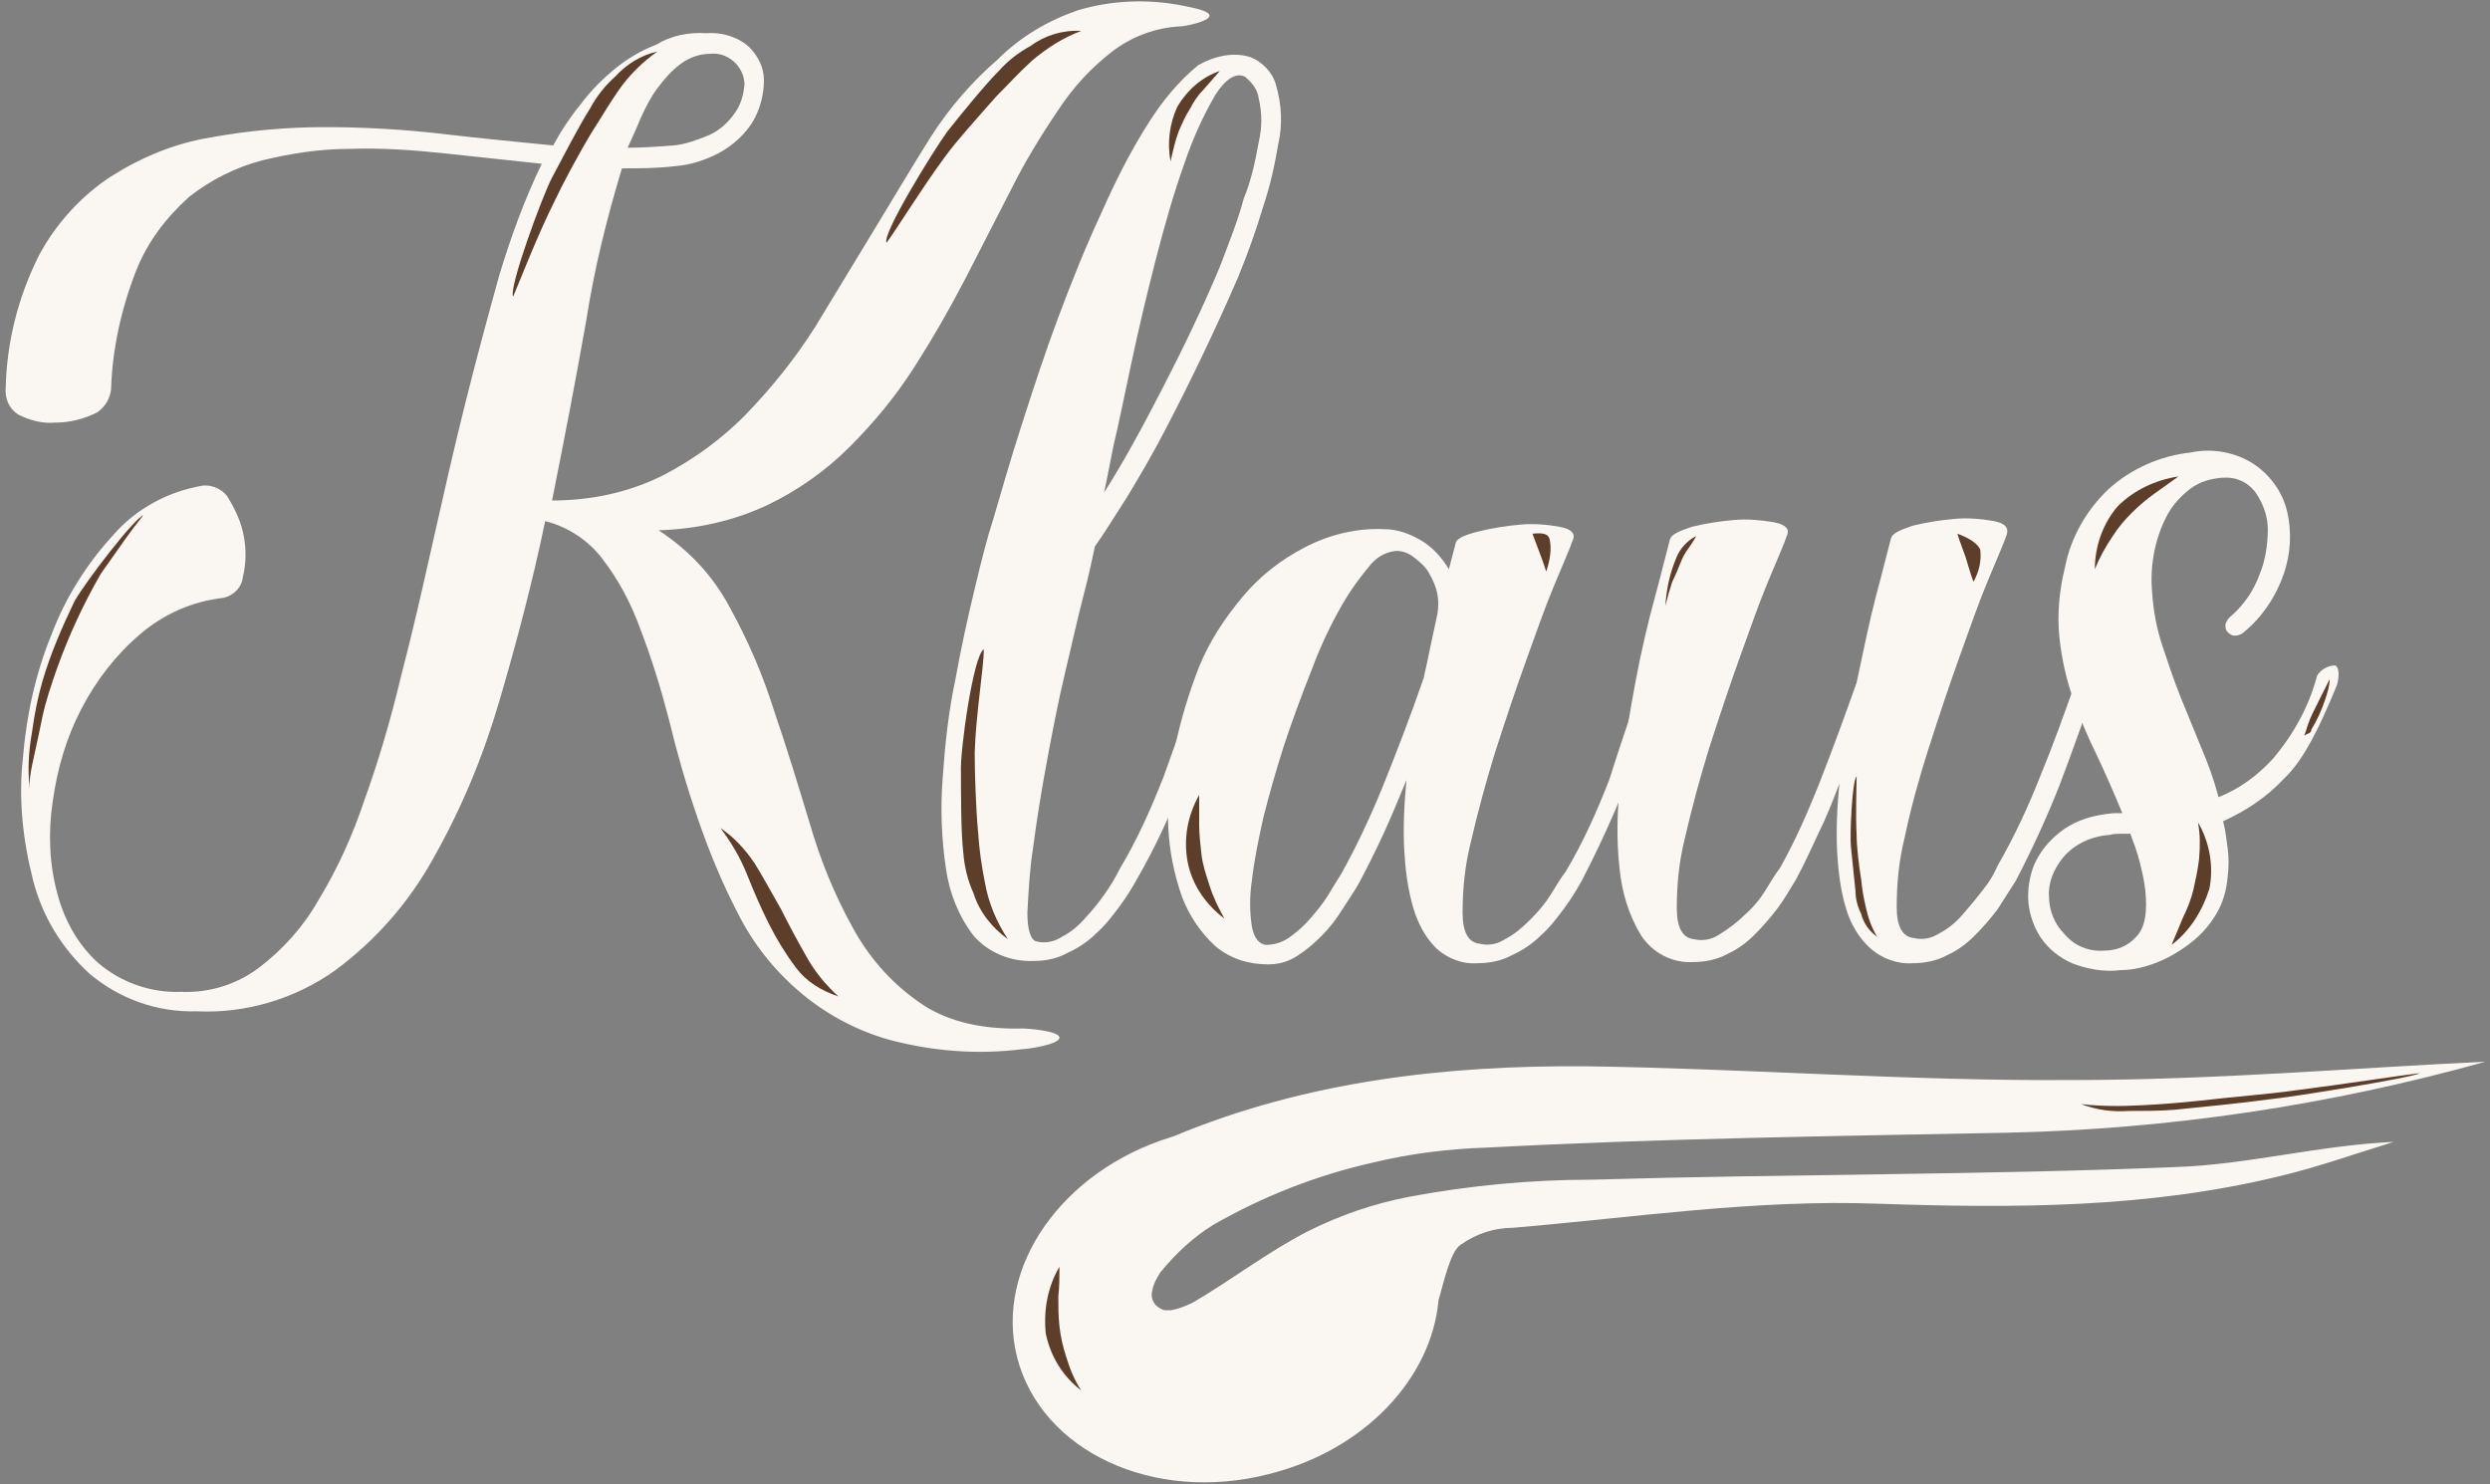 <?xml version="1.0" encoding="UTF-8"?>
<!-- Generator: Adobe Illustrator 25.4.2, SVG Export Plug-In . SVG Version: 6.00 Build 0)  -->
<svg xmlns="http://www.w3.org/2000/svg" xmlns:xlink="http://www.w3.org/1999/xlink" version="1.1" id="Calque_1" x="0px" y="0px" viewBox="0 0 217.4 129.6" style="enable-background:new 0 0 217.4 129.6;" xml:space="preserve">
<rect x="0" y="0" width="217.4" height="129.6" fill="#808080" stroke="none"/>
<style type="text/css">
	.st0{fill:#FAF6F2;}
	.st1{fill:#5D3E2A;}
</style>
<g>
	<path class="st0" d="M103.3,0.5c0.4,0.1,2.4,0.4,2.3,0.9s-2.2,0.9-2.5,0.9c-2.2,0.1-4.3,0.9-6,2.2c-1.8,1.4-3.4,3.1-4.7,5.1   c-1.5,2.2-2.9,4.5-4.1,6.9l-4,7.8c-1.4,2.7-2.9,5.3-4.5,7.8s-3.5,4.8-5.6,6.9c-2.1,2.1-4.5,3.8-7.2,5.1c-3,1.4-6.2,2.1-9.5,2.2   c2.6,1.7,4.7,3.9,6.2,6.7c1.6,2.9,2.9,5.9,3.9,9.1c1.1,3.2,2.1,6.5,3.1,9.8c0.9,3.1,2.1,6.1,3.7,9c1.4,2.6,3.3,4.8,5.7,6.5   c2.3,1.7,5.4,2.5,9.2,2.4c0.4,0,3.2,0.2,3.2,0.8s-2.8,1-3.2,1c-3.9,0.5-7.8,0.2-11.6-0.8c-2.9-0.8-5.7-2.3-8-4.3   c-2.2-1.9-4-4.2-5.3-6.8c-1.4-2.7-2.5-5.4-3.5-8.3s-1.8-5.7-2.5-8.6c-0.7-2.7-1.5-5.3-2.5-7.9c-0.8-2.2-1.9-4.3-3.3-6.1   c-1.2-1.6-3-2.8-5-3.3c-1.1,5.3-2.5,10.6-4,15.7c-1.4,4.8-3.3,9.4-5.8,13.8c-2.1,3.8-5,7.1-8.5,9.7c-3.5,2.5-7.8,3.8-12.1,3.6   c-3.5,0.1-6.8-1.1-9.4-3.3c-2.4-2.2-4.1-5-4.9-8.1C2,73.4,1.6,69.8,2,66.2c0.3-3.7,1.1-7.4,2.5-10.8c1.2-3.2,3.1-6.2,5.4-8.7   c2-2.3,4.8-3.8,7.8-4.3c0.9-0.1,1.9,0.4,2.3,1.2c0.6,1,1.1,2.1,1.3,3.3c0.2,1.1,0.2,2.3-0.1,3.5c-0.1,0.9-0.8,1.6-1.7,1.8   c-2.7,0.3-5.2,1.4-7.3,3.2s-3.8,4-5.1,6.5C5.8,64.4,5,67.1,4.6,70c-0.4,2.7-0.3,5.4,0.4,8c0.6,2.3,1.8,4.5,3.6,6.1   c2,1.7,4.6,2.6,7.2,2.5c2.4,0.1,4.8-0.6,6.8-2.1c2.1-1.6,3.9-3.6,5.2-5.9c1.7-2.8,3-5.7,4-8.7c1.2-3.3,2.3-7,3.2-10.8   c1-3.8,1.9-7.8,2.8-11.8c0.9-4,1.8-8,2.8-12s2-7.7,3-11.3c1-3.3,2.2-6.6,3.7-9.7c-2.8-0.3-5.6-0.6-8.4-0.9   c-2.8-0.3-5.6-0.5-8.4-0.4c-2.6,0-5.1,0.4-7.6,1c-2.3,0.6-4.5,1.7-6.4,3.2c-2,1.8-3.6,3.9-4.6,6.4c-1.3,3.3-2.1,6.9-2.2,10.4   c-0.1,0.8-0.5,1.5-1.2,2c-1.2,0.6-2.4,0.9-3.7,0.9c-1.1,0.1-2.2-0.2-3.2-0.7c-0.8-0.5-1.2-1.4-1.1-2.4c0.1-4,1.1-7.9,2.9-11.5   c1.5-2.8,3.7-5.2,6.3-6.9c2.7-1.7,5.6-2.9,8.7-3.4c3.3-0.6,6.6-0.9,10-0.9s6.9,0.2,10.3,0.6c3.4,0.4,6.6,0.7,9.6,1   c0.7-1.3,1.5-2.5,2.4-3.6c0.9-1.2,1.9-2.2,3-3.1s2.3-1.6,3.6-2.1c1.3-0.8,2.8-1.1,4.4-1c1.3-0.1,2.7,0.3,3.7,1.2   c0.8,0.8,1.3,1.8,1.3,2.9c0,1.2-0.3,2.4-0.9,3.5c-0.7,1.2-1.8,2.2-3.1,2.9c-1.2,0.6-2.4,1-3.7,1.1c-1.6,0.2-3.1,0.2-4.7,0.2   c-1.3,4.3-2.4,8.7-3.1,13.2c-0.9,5.1-1.9,10.3-3,15.8c3.4,0,6.7-0.7,9.7-2.2c2.7-1.4,5.3-3.3,7.4-5.5c2.2-2.3,4.2-4.8,5.9-7.5   c1.7-2.8,3.4-5.6,5.1-8.4s3.3-5.5,5-8.2c1.6-2.5,3.6-4.8,5.8-6.7c2-2,4.4-3.4,7-4.3C97.1,0,100.3-0.1,103.3,0.5z M62,4.7   c-0.9,0-1.8,0.3-2.6,0.9s-1.4,1.3-2,2.1s-1.1,1.8-1.5,2.7c-0.4,1-0.8,1.8-1.1,2.5c1.3,0,2.7-0.1,4-0.2c1.1-0.1,2.1-0.5,3.1-0.9   c0.9-0.4,1.7-1.1,2.3-2c0.5-0.7,0.7-1.5,0.8-2.4c0-0.7-0.3-1.4-0.8-1.9C63.6,4.9,62.8,4.6,62,4.7z"></path>
	<path class="st0" d="M109.2,5c1,0.4,1.9,1.3,2.2,2.4c0.5,1.7,0.6,3.5,0.2,5.2c-0.3,1.8-0.7,3.6-1.3,5.4c-0.6,2-1.3,4-2.2,6.2   c-1,2.3-2,4.5-3.1,6.8s-2.2,4.5-3.3,6.6c-1.1,2.1-2.2,4-3.3,5.8c-1.1,1.7-2,3.2-2.8,4.3c-0.2,0.9-0.5,2.4-1,4.3s-1,4.2-1.6,6.7   s-1.1,5.1-1.6,7.8c-0.5,2.7-0.9,5.2-1.2,7.5c-0.3,1.9-0.4,3.8-0.5,5.7c0,1.5,0.3,2.4,0.8,2.5c0.8,0.2,1.6,0,2.2-0.4   c0.8-0.4,1.5-1,2.1-1.7c1.2-1.3,2.2-2.7,3-4.3c1.5-2.5,2.7-5.2,3.8-8c1-2.8,2-5.6,3-8.4c0.1-0.1,0.2-0.2,0.4-0.2   c0.2,0,0.4,0,0.6,0.1s0.4,0.2,0.5,0.3c0.2,0.1,0.2,0.2,0.2,0.2c-1,2.9-2,5.8-3.1,8.7c-1.1,2.8-2.4,5.6-3.9,8.2   c-0.5,0.9-1,1.7-1.6,2.5s-1.2,1.6-2,2.3c-0.7,0.7-1.6,1.3-2.5,1.7c-0.9,0.5-1.9,0.7-2.9,0.7c-2,0.1-4-0.7-5.3-2.2   c-1.3-1.7-2.1-3.7-2.4-5.8c-0.4-2.6-0.5-5.3-0.3-7.9c0.2-2.9,0.5-5.8,1.1-8.6c0.5-2.8,1.1-5.5,1.7-8s1.1-4.5,1.6-6   c0.7-2.4,1.5-5.2,2.5-8.3s2-6.2,3.2-9.4s2.4-6.2,3.8-9.2c1.2-2.7,2.5-5.3,4.1-7.8c1.2-1.9,2.6-3.6,4.3-5C106,4.9,107.7,4.5,109.2,5   z M109.9,12.4c0.3-1.3,0.3-2.5,0-3.8c-0.1-0.8-0.6-1.4-1.2-1.9c-0.8-0.4-1.7,0.2-2.6,1.6c-1.1,1.9-2,3.9-2.7,6   c-0.9,2.5-1.7,5.3-2.5,8.4s-1.5,6.1-2.1,8.9c-0.6,2.8-1.1,5.3-1.6,7.4c-0.4,2.1-0.7,3.5-0.8,4c1.6-2.5,3.3-5.6,5.1-9.1   c1.8-3.5,3.5-7,5-10.6c0.8-2.1,1.6-4.1,2.1-6C109.2,15.9,109.6,14.1,109.9,12.4L109.9,12.4z"></path>
	<path class="st0" d="M143.3,59.6c0.1-0.1,0.2-0.2,0.4-0.2s0.4,0,0.6,0.1c0.2,0.1,0.4,0.2,0.5,0.3C145,59.9,145,60,145,60   c-1,2.9-2,5.7-3.1,8.6c-1.1,2.8-2.4,5.6-3.8,8.3c-0.5,0.9-1,1.7-1.6,2.5s-1.2,1.6-2,2.3c-0.7,0.7-1.6,1.3-2.5,1.7   c-0.9,0.5-2,0.7-3,0.7c-1.3,0.1-2.6-0.4-3.6-1.3c-1-1-1.6-2.2-2-3.5c-0.5-1.7-0.7-3.4-0.8-5.1c-0.1-2,0-4.1,0.2-6.1   c-0.7,1.7-1.4,3.4-2.1,4.9s-1.4,2.9-2.1,4.2c-0.4,0.7-0.9,1.4-1.4,2.2c-0.5,0.8-1.1,1.6-1.8,2.3c-0.7,0.7-1.4,1.3-2.2,1.8   c-0.8,0.5-1.6,0.7-2.5,0.7c-1.7,0-3.3-0.5-4.6-1.6c-1.3-1.2-2.3-2.7-2.9-4.3c-0.7-2-1.1-4-1.2-6.1c-0.1-2.3,0.1-4.7,0.6-7   c0.5-2.4,1.2-4.7,2.1-7c0.9-2.2,2.2-4.2,3.8-6.1c1.5-1.8,3.3-3.2,5.4-4.3s4.5-1.7,6.9-1.6c1.2,0,2.3,0.4,3.3,1s1.8,1.5,2.4,2.5   l0.6-2.3c0.1-0.4,0.8-0.7,2-1c1.2-0.3,2.5-0.5,3.7-0.6c1.1-0.1,2.3,0,3.4,0.2c1,0.2,1.4,0.6,1.1,1.2c-0.2,0.6-0.8,2-1.6,3.9   s-1.6,4.2-2.5,6.7s-1.8,5.2-2.7,8c-0.8,2.6-1.5,5.2-2.1,7.8c-0.5,2-0.7,4-0.7,6.1c0,1.7,0.5,2.6,1.5,2.7c0.8,0.2,1.6,0,2.2-0.4   c0.8-0.4,1.5-1,2.2-1.7s1.3-1.4,1.8-2.2c0.5-0.8,0.9-1.5,1.3-2c1.5-2.5,2.7-5.2,3.8-8C141.4,65.2,142.4,62.4,143.3,59.6z    M125.5,53.6c0.1-0.6,0.1-1.2,0-1.7c-0.1-0.6-0.4-1.3-0.7-1.8c-0.3-0.6-0.8-1-1.3-1.4s-1-0.6-1.6-0.6c-1,0.1-1.8,0.6-2.4,1.4   c-1,1.2-1.9,2.5-2.6,3.8c-1,1.8-1.8,3.6-2.5,5.5c-0.8,2-1.6,4.2-2.3,6.3c-0.7,2.2-1.3,4.3-1.8,6.3c-0.4,1.8-0.8,3.7-1,5.5   c-0.2,1.3-0.2,2.7,0,4c0.2,1,0.6,1.5,1.2,1.6c0.7,0,1.4-0.2,2-0.6c0.7-0.5,1.3-1,1.9-1.7s1.1-1.3,1.6-2.1c0.4-0.7,0.8-1.3,1.1-1.8   c1.4-2.5,2.6-5.1,3.7-7.8c1.2-3,2.4-6.1,3.5-9.3c0.2-0.9,0.4-1.8,0.6-2.8C125.1,55.5,125.3,54.5,125.5,53.6z"></path>
	<path class="st0" d="M181.2,59.6c0-0.1,0.1-0.2,0.3-0.2s0.4,0,0.6,0.1c0.2,0.1,0.4,0.2,0.6,0.3c0.2,0.1,0.2,0.2,0.2,0.2   c-1,2.9-2,5.7-3.1,8.6c-1.1,2.8-2.4,5.6-3.8,8.3c-0.5,0.8-1.1,1.7-1.6,2.5c-0.6,0.8-1.3,1.6-2,2.3c-0.7,0.7-1.5,1.3-2.4,1.7   c-0.9,0.5-2,0.7-3,0.7c-1.3,0.1-2.7-0.4-3.7-1.3s-1.7-2.1-2.1-3.4c-0.5-1.6-0.7-3.3-0.8-5c-0.1-2,0-4,0.2-6   c-0.6,1.6-1.2,3.1-1.9,4.5c-0.6,1.3-1.2,2.6-1.9,3.9c-0.5,0.8-1,1.7-1.6,2.5s-1.3,1.6-2,2.3c-0.7,0.7-1.5,1.3-2.4,1.7   c-0.9,0.5-2,0.7-3,0.7c-1.8,0.1-3.5-0.8-4.5-2.3c-1.1-1.8-1.7-3.8-1.9-5.9c-0.3-2.6-0.2-5.3,0.1-7.9c0.3-2.9,0.8-5.7,1.3-8.4   s1.1-5.2,1.7-7.4c0.6-2.2,1-3.9,1.3-5c0.1-0.4,0.7-0.7,1.9-1.1c1.2-0.3,2.5-0.5,3.7-0.6s2.3,0,3.5,0.2c1,0.2,1.4,0.6,1.1,1.2   c-0.2,0.6-0.8,2-1.6,3.9s-1.6,4.2-2.5,6.7s-1.8,5.2-2.7,8c-0.8,2.6-1.5,5.2-2.1,7.8c-0.5,2-0.7,4-0.7,6.1c0,1.7,0.5,2.6,1.5,2.7   c0.8,0.2,1.6,0,2.2-0.4c0.8-0.5,1.5-1,2.2-1.7c0.7-0.6,1.3-1.3,1.8-2.1c0.5-0.8,0.9-1.5,1.3-2c1.3-2.3,2.4-4.8,3.4-7.3   c1.1-2.8,2.2-5.8,3.3-8.9c0.6-2.8,1.1-5.3,1.7-7.6c0.6-2.2,1-3.9,1.3-5c0.1-0.4,0.7-0.7,1.9-1.1c1.2-0.3,2.5-0.5,3.7-0.6   c1.1-0.1,2.3,0,3.4,0.2c1,0.2,1.3,0.6,1.1,1.2c-0.2,0.6-0.8,2-1.6,3.9s-1.6,4.2-2.5,6.7s-1.8,5.2-2.7,8c-0.9,2.8-1.6,5.4-2.1,7.8   c-0.5,2-0.7,4-0.7,6.1c0,1.7,0.5,2.6,1.5,2.7c0.8,0.2,1.6,0,2.2-0.4c0.8-0.4,1.5-1,2.1-1.7s1.2-1.4,1.8-2.2c0.5-0.6,0.9-1.3,1.2-2   c1.5-2.6,2.7-5.2,3.8-8C179.2,65.2,180.2,62.4,181.2,59.6z"></path>
	<path class="st0" d="M204,59.9c-1.4,3.4-2.8,6.4-4.6,8.1c-1.5,1.6-3.3,2.8-5.3,3.7c0.2,0.8,0.3,1.6,0.4,2.4c0.1,0.8,0.1,1.6,0,2.4   c-0.1,1.2-0.4,2.3-1,3.3s-1.3,1.8-2.2,2.5s-1.9,1.3-2.9,1.7c-1,0.4-2.1,0.7-3.2,0.7c-1.5,0.2-3-0.1-4.3-0.6c-1.1-0.5-2-1.2-2.7-2.2   c-0.6-0.9-1-2-1.1-3.1s0.1-2.3,0.5-3.3c0.5-1.1,1.2-2,2.2-2.8c1.1-0.9,2.5-1.4,3.9-1.6l0.8-0.1c0.3,0,0.5,0,0.8,0   c-0.7-1.7-1.4-3.3-2.2-5c-0.8-1.6-1.5-3.3-2.1-5s-1-3.5-1.2-5.4c-0.2-2,0-4.1,0.5-6.1c0.5-2.6,1.9-5,3.8-6.8c2-1.8,4.5-2.9,7.2-3.2   c1.9-0.4,4,0,5.6,1.1c1.4,1,2.4,2.4,2.8,4.1c0.4,1.8,0.3,3.6-0.3,5.4c-0.7,2-1.9,3.8-3.5,5.1c-0.2,0.2-0.5,0.3-0.8,0.3   c-0.2,0-0.4-0.1-0.6-0.3c-0.2-0.2-0.2-0.4-0.2-0.7c0.1-0.3,0.3-0.6,0.6-0.8c1.1-1,1.9-2.2,2.4-3.6c0.5-1.2,0.7-2.6,0.7-3.9   c0-1.1-0.4-2.2-1-3.1c-0.6-0.9-1.6-1.4-2.6-1.4c-1.1,0-2.3,0.3-3.2,1s-1.6,1.5-2.1,2.5c-1,2-1.4,4.3-1.2,6.5   c0.1,1.6,0.4,3.2,0.9,4.7s1,3,1.6,4.5s1.2,2.9,1.8,4.4c0.6,1.4,1.1,2.8,1.5,4.3c1.8-0.7,3.4-1.9,4.7-3.3c1.8-2.1,3.2-4.6,3.9-7.3   c0.3-0.5,0.9-0.9,1.6-0.9C204.4,58.4,204.1,59.7,204,59.9z M183.7,83c1.1,0,2.1-0.4,2.8-1.2c0.8-0.8,1-2.2,0.8-4.1   c-0.1-0.9-0.3-1.7-0.5-2.5s-0.5-1.6-0.8-2.4h-0.9c-0.3,0-0.6,0-0.9,0.1c-1.6,0.1-3.1,0.8-4.1,2c-0.8,1-1.3,2.2-1.2,3.4   c0,1.2,0.5,2.4,1.3,3.2C181.1,82.6,182.4,83.1,183.7,83L183.7,83z"></path>
	<path class="st0" d="M119.9,101.5c-4.9,1.1-9.5,2.9-13.9,5.4c-1.8,1.1-3.3,2.5-4.7,4.2c-0.3,0.5-0.6,1-0.7,1.6   c-0.2,0.8,0.3,1.5,1.1,1.7c0.2,0,0.3,0,0.5,0c0.7-0.1,1.4-0.4,2-0.7c3.4-2,6.5-4.4,10-6.2c2.8-1.4,5.7-2.4,8.8-3   c5.3-1,10.7-1.5,16-1.5c16.9-0.5,34-0.4,50.9-1.1c6.3-0.2,12.5-1.9,19.1-2.2c-3.3,1-6.6,2.2-10,3c-11.5,2.8-23.1,2.8-35,2.4   c-10.7-0.4-21.3,1.2-31.9,2.1c-1.6,0-3.2,0.5-4.6,1.5c-0.9,0.6-1.5,3.5-1.9,4.8l0,0c-0.6,6.8-6.4,13.1-14.8,15.2   c-10.1,2.6-19.9-2-22-10.2c-2-7.9,4-16.3,13.4-19.2l0,0l0.3-0.1c11.5-4.8,23.7-6.2,36-6.1c14.1,0.2,28.3,1.3,42.4,1.2   c12.6,0,25.2-1.1,36.1-1.6c-13.6,3.8-27.6,5.9-41.8,6.2c-15.2,0.3-30.3,0.5-45.4,1.3C126.6,100.3,123.2,100.7,119.9,101.5"></path>
</g>
<path class="st1" d="M62.9,72.3c1.2,0.8,2.2,1.9,3,3.1c0.8,1.3,1.5,2.6,2.3,4c0.7,1.4,1.4,2.7,2.2,4.1c0.7,1.3,1.7,2.5,2.8,3.5  c-1.5-0.5-2.8-1.3-3.7-2.5c-0.9-1.2-1.7-2.5-2.4-3.9c-0.7-1.4-1.3-2.8-1.9-4.3C64.6,74.8,63.8,73.5,62.9,72.3z"></path>
<path class="st1" d="M44.8,25.9c0.6-1.4,2.1-5.3,3.6-8.3c0.7-1.5,2.2-4.3,3.3-6.1c0.9-1.4,1.4-2.3,2.3-3.6c0.9-1.3,2.1-2.5,3.4-3.4  c-1.4,0.3-2.7,1.1-3.7,2.2c-0.9,0.8-1.6,1.7-2.2,2.8c-0.9,1.4-2.5,4.5-3.3,6S44.4,25.1,44.8,25.9z"></path>
<path class="st1" d="M85.9,56.7c0,1.5-0.7,5.7-0.8,9c0,1.7,0.1,4.9,0.3,7c0.1,1.5,0.3,2.9,0.6,4.4c0.3,1.7,1,3.4,2,4.9  c-1.4-1-2.5-2.4-3-4c-0.5-1.1-0.8-2.3-0.9-3.6c-0.2-1.7-0.2-5.2-0.2-7C83.8,65.6,85,57.1,85.9,56.7z"></path>
<path class="st1" d="M162.1,67.8c0,0.9-0.1,3.2,0,5.1c0,1,0.2,2.7,0.4,3.9c0.1,1,0.2,1.5,0.4,2.4s0.5,1.8,1,2.6  c-0.7-0.5-1.2-1.2-1.4-2c-0.3-0.6-0.5-1.3-0.5-2c-0.1-0.9-0.3-2.9-0.4-3.9C161.5,73,161.7,68.1,162.1,67.8z"></path>
<path class="st1" d="M77.4,21.2c0.9-1.2,3.1-4.8,5.1-7.5c1-1.4,3.1-3.7,4.5-5.3c1.2-1.2,1.8-1.9,3.1-3.1c1.3-1.1,2.7-2,4.3-2.6  C92.8,2.6,91.2,3.1,90,4c-1.1,0.6-2,1.3-2.8,2.2c-1.2,1.2-3.4,3.9-4.5,5.3C81.6,13,77,20.4,77.4,21.2z"></path>
<path class="st1" d="M201.8,63.7c0.5-0.8,0.9-1.7,1.2-2.6c0.2-0.6,0.4-1.2,0.4-1.8c-0.6,1.2-1.1,2.2-1.5,3c-0.3,0.6-0.5,1.3-0.7,1.9  c0,0.1,0,0,0.2-0.1C201.7,64,201.8,63.9,201.8,63.7z"></path>
<path class="st1" d="M170.9,46.6c0.2,0.7,0.5,1.4,0.7,2s0.4,1.4,0.7,2.2c0.5-0.9,0.7-1.8,0.6-2.8C172.7,47.5,172,47,170.9,46.6z"></path>
<path class="st1" d="M133.8,46.6l0.6,1.6c0.2,0.5,0.4,1.1,0.6,1.7c0.3-0.9,0.5-1.9,0.3-2.8C135.2,46.6,134.7,46.5,133.8,46.6z"></path>
<path class="st1" d="M106.5,6.2l-1.4,1.6c-0.5,0.5-0.9,1.1-1.2,1.7c-0.4,0.6-0.7,1.3-1,2c-0.3,0.8-0.5,1.7-0.7,2.6  c-0.3-1.6-0.1-3.3,0.6-4.8C103.7,7.8,105,6.7,106.5,6.2z"></path>
<path class="st1" d="M190.2,41.6l-2.1,1.5c-0.7,0.5-1.4,1.1-2,1.7c-0.6,0.6-1.2,1.3-1.7,2.1c-0.6,0.9-1.1,1.8-1.5,2.8  c0-2,0.7-4,2-5.5C186.3,42.8,188.2,41.9,190.2,41.6z"></path>
<path class="st1" d="M104.7,69.4c0,0.8,0,1.7,0,2.6s0.1,1.7,0.2,2.6s0.4,1.8,0.7,2.7c0.3,1,0.8,2,1.3,2.9c-1.6-1.2-2.8-2.9-3.2-4.9  C103.3,73.2,103.7,71.2,104.7,69.4z"></path>
<path class="st1" d="M189.6,82.5l1-2.4c0.4-0.8,0.7-1.6,0.9-2.4c0.2-0.9,0.4-1.8,0.5-2.7c0.1-1.1,0.1-2.2-0.1-3.2  c1,1.7,1.4,3.8,1,5.8C192.3,79.5,191.2,81.3,189.6,82.5z"></path>
<path class="st1" d="M148.1,46.8c-0.2,0.4-0.5,0.8-0.7,1.1c-0.3,0.4-0.5,0.8-0.7,1.3s-0.4,1-0.7,1.6c-0.2,0.6-0.4,1.3-0.6,2.1  c0.1-1.5,0.4-2.9,1-4.3C146.7,47.9,147.3,47.2,148.1,46.8z"></path>
<path class="st1" d="M211.3,93.7c-1.8,0.2-6.9,1-10.9,1.5c-2,0.3-5.8,0.6-8.3,0.9c-2,0.2-3.1,0.3-5.1,0.4c-1.8,0.1-3.6,0.1-5.3-0.1  c1.3,0.5,2.7,0.7,4.1,0.6c1.3,0,2.7,0,4-0.1c2-0.2,6.1-0.6,8.2-0.9C200.1,95.8,210.6,94.1,211.3,93.7z"></path>
<path class="st1" d="M92.5,110.6c0,0.9,0,1.7-0.1,2.6c0,0.9,0,1.7,0.1,2.6s0.3,1.8,0.6,2.7c0.3,1,0.7,2,1.3,2.9  c-1.6-1.2-2.7-3-3.1-5C91.1,114.3,91.5,112.3,92.5,110.6z"></path>
<path class="st1" d="M12.5,45c-1.2,1.5-1.8,2.4-3.7,5.1C7.3,52.7,6,55.5,5,58.3c-0.5,1.4-1,2.9-1.3,4.3c-0.8,4-1.2,5-1.1,6.3  c-0.2-1.7-0.1-3.3,0.2-5c0.2-1.5,0.5-3,0.9-4.4c0.7-2.4,1.7-4.7,2.8-7C7.6,50.6,11.7,45.3,12.5,45z"></path>
</svg>
